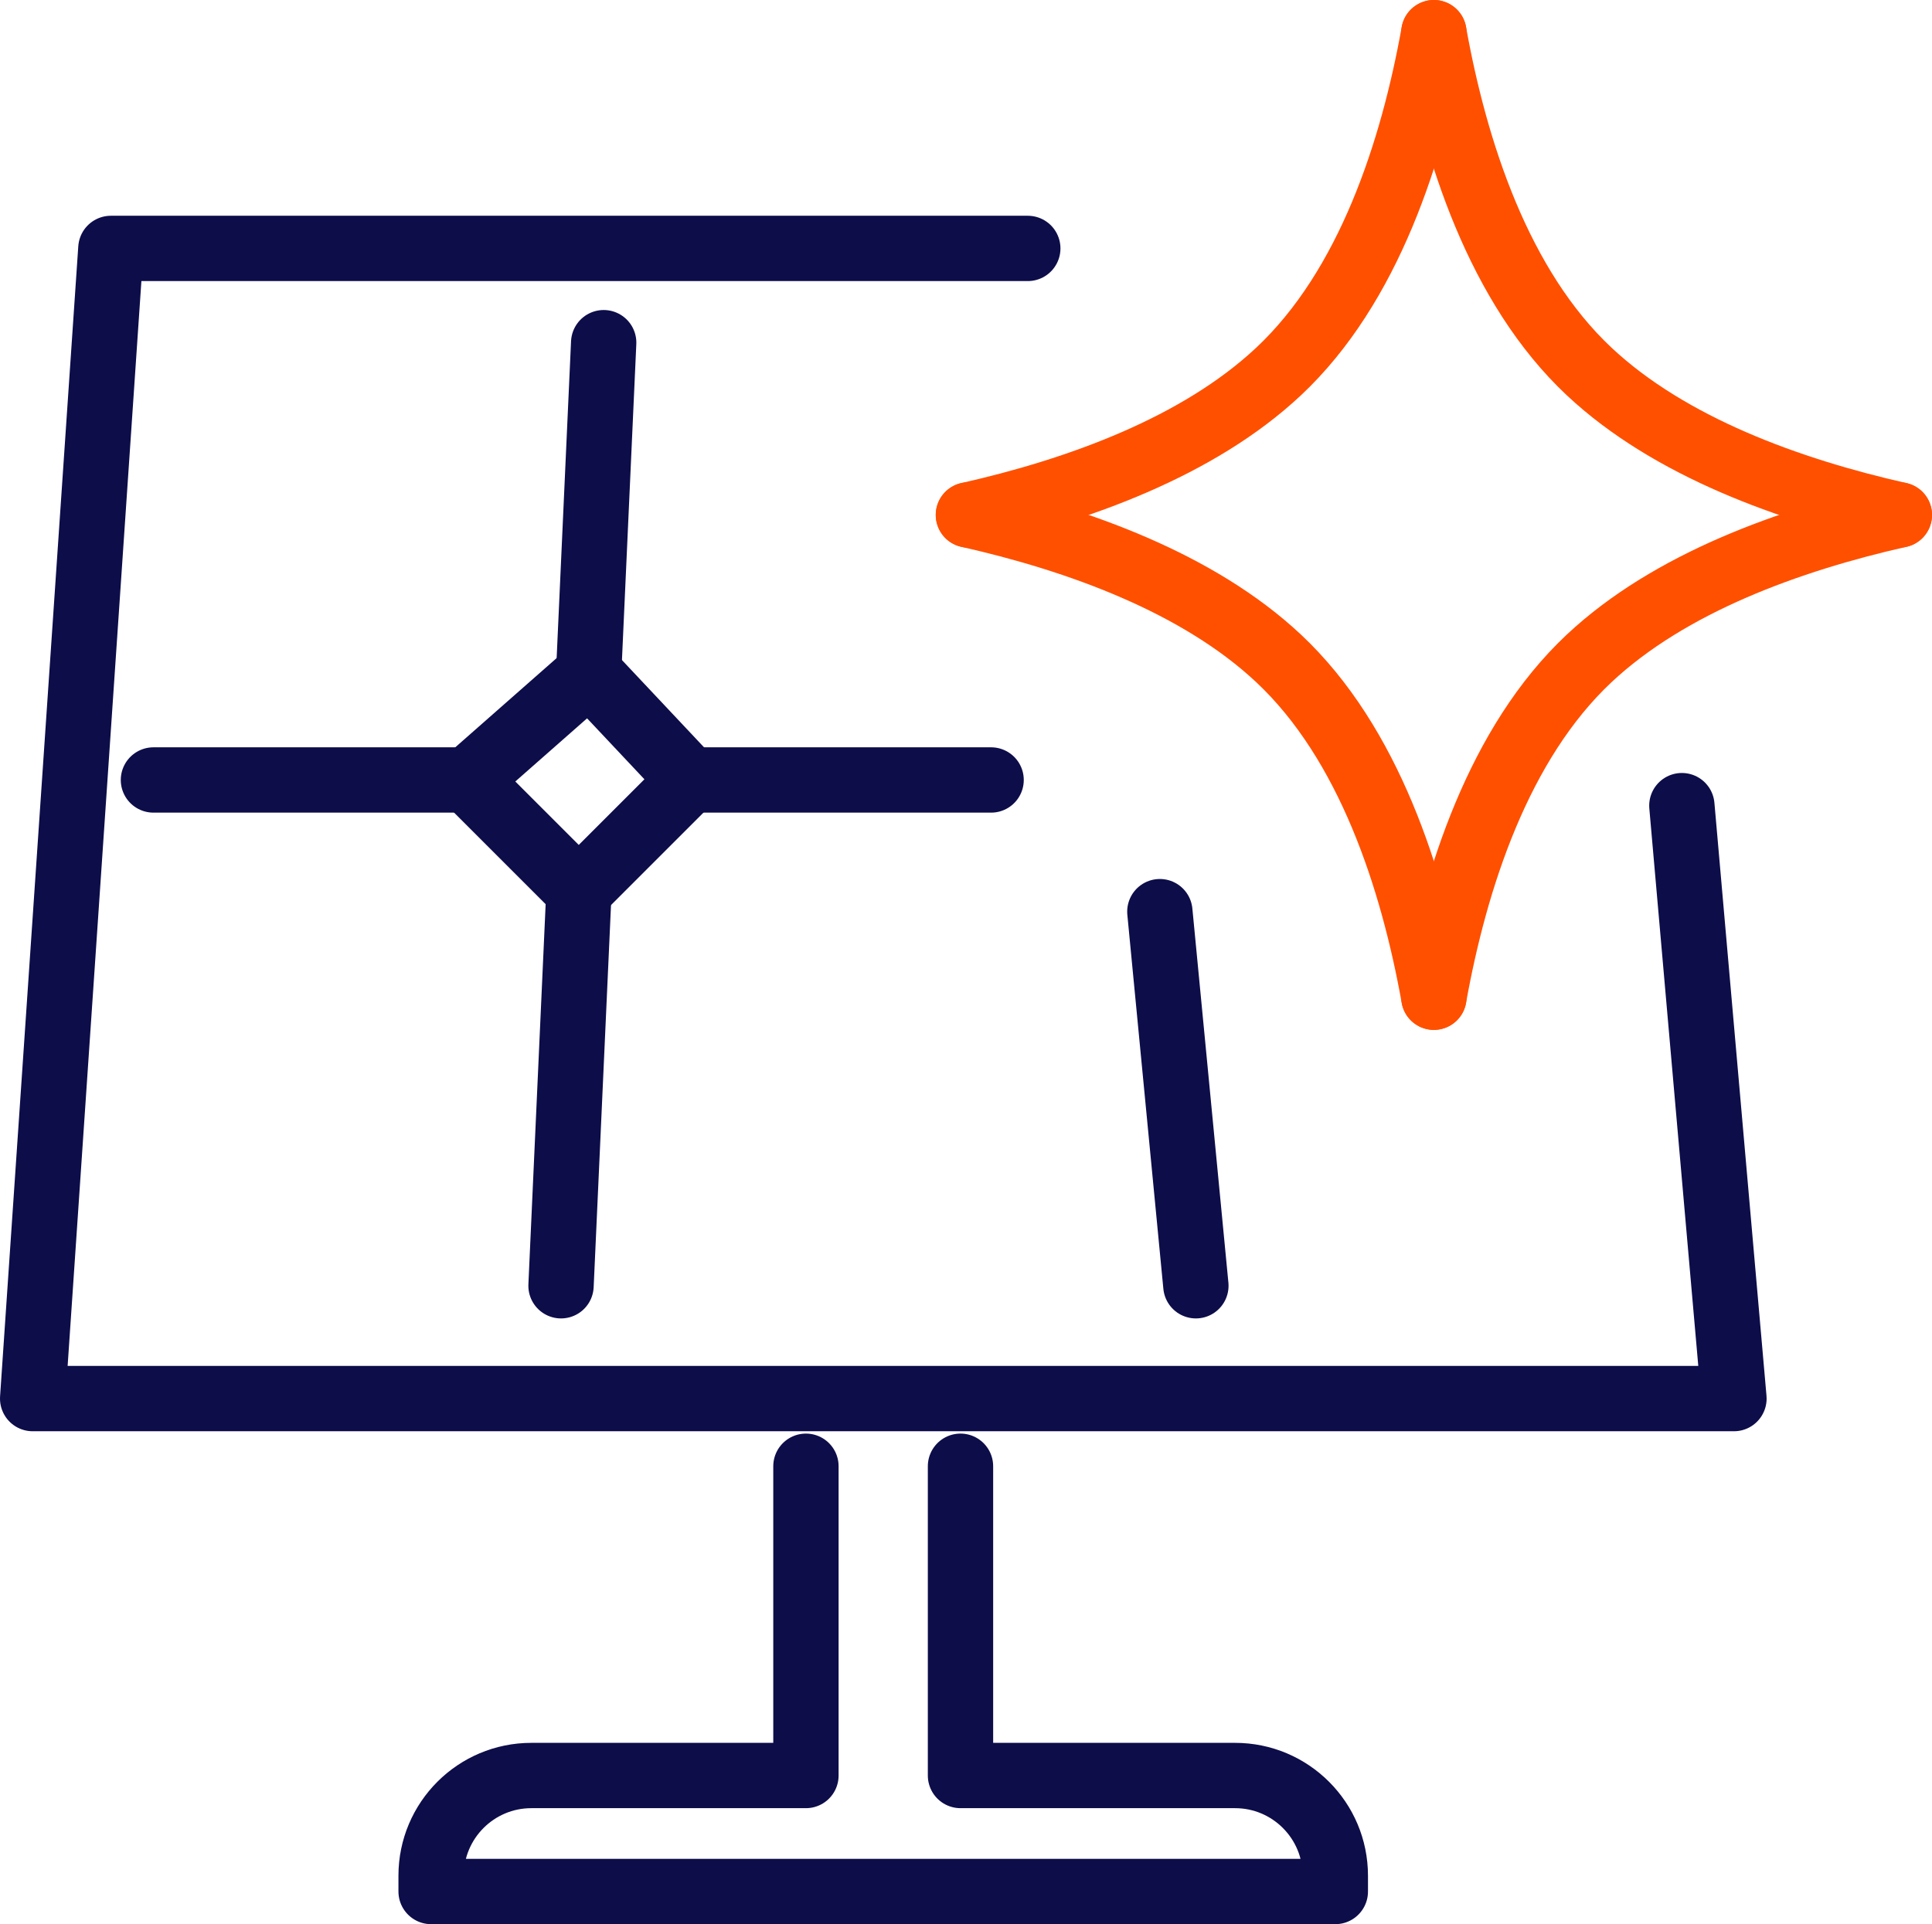 <?xml version="1.0" encoding="UTF-8"?><svg id="Layer_2" xmlns="http://www.w3.org/2000/svg" viewBox="0 0 207 206.19"><defs><style>.cls-1{stroke:#0d0d4a;}.cls-1,.cls-2{fill:none;stroke-linecap:round;stroke-linejoin:round;stroke-width:7px;}.cls-2{stroke:#ff5000;}</style></defs><g id="Photon_Energy_icons"><polyline class="cls-1" points="180.2 86.33 185.78 149.87 3.5 149.87 11.88 26.62 110.12 26.62"/><line class="cls-1" x1="62.03" y1="95.47" x2="60.11" y2="137.78"/><line class="cls-1" x1="64.68" y1="36.72" x2="63.07" y2="72.15"/><line class="cls-1" x1="128.13" y1="137.78" x2="124.27" y2="97.69"/><line class="cls-1" x1="106.19" y1="83.58" x2="73.92" y2="83.58"/><line class="cls-1" x1="50.1" y1="83.58" x2="16.44" y2="83.58"/><polygon class="cls-1" points="73.92 83.58 63.13 72.11 50.1 83.58 62.01 95.49 73.92 83.58"/><path class="cls-1" d="m86.35,157.12v33.14h-29.42c-5.93,0-10.74,4.81-10.74,10.74v1.69h96.88v-1.69c0-5.93-4.81-10.74-10.74-10.74h-29.42v-33.14"/><path class="cls-2" d="m153.63,3.5c-2.26,12.59-6.95,27.23-16.64,36.31-8.62,8.08-21.49,12.72-33.23,15.37"/><path class="cls-2" d="m153.63,3.5c2.26,12.59,6.95,27.23,16.64,36.31,8.62,8.08,21.49,12.72,33.23,15.37"/><path class="cls-2" d="m153.63,106.86c2.26-12.59,6.95-27.23,16.64-36.31,8.62-8.08,21.49-12.72,33.23-15.37"/><path class="cls-2" d="m153.63,106.86c-2.26-12.59-6.95-27.23-16.64-36.31-8.62-8.08-21.49-12.72-33.23-15.37"/></g></svg>